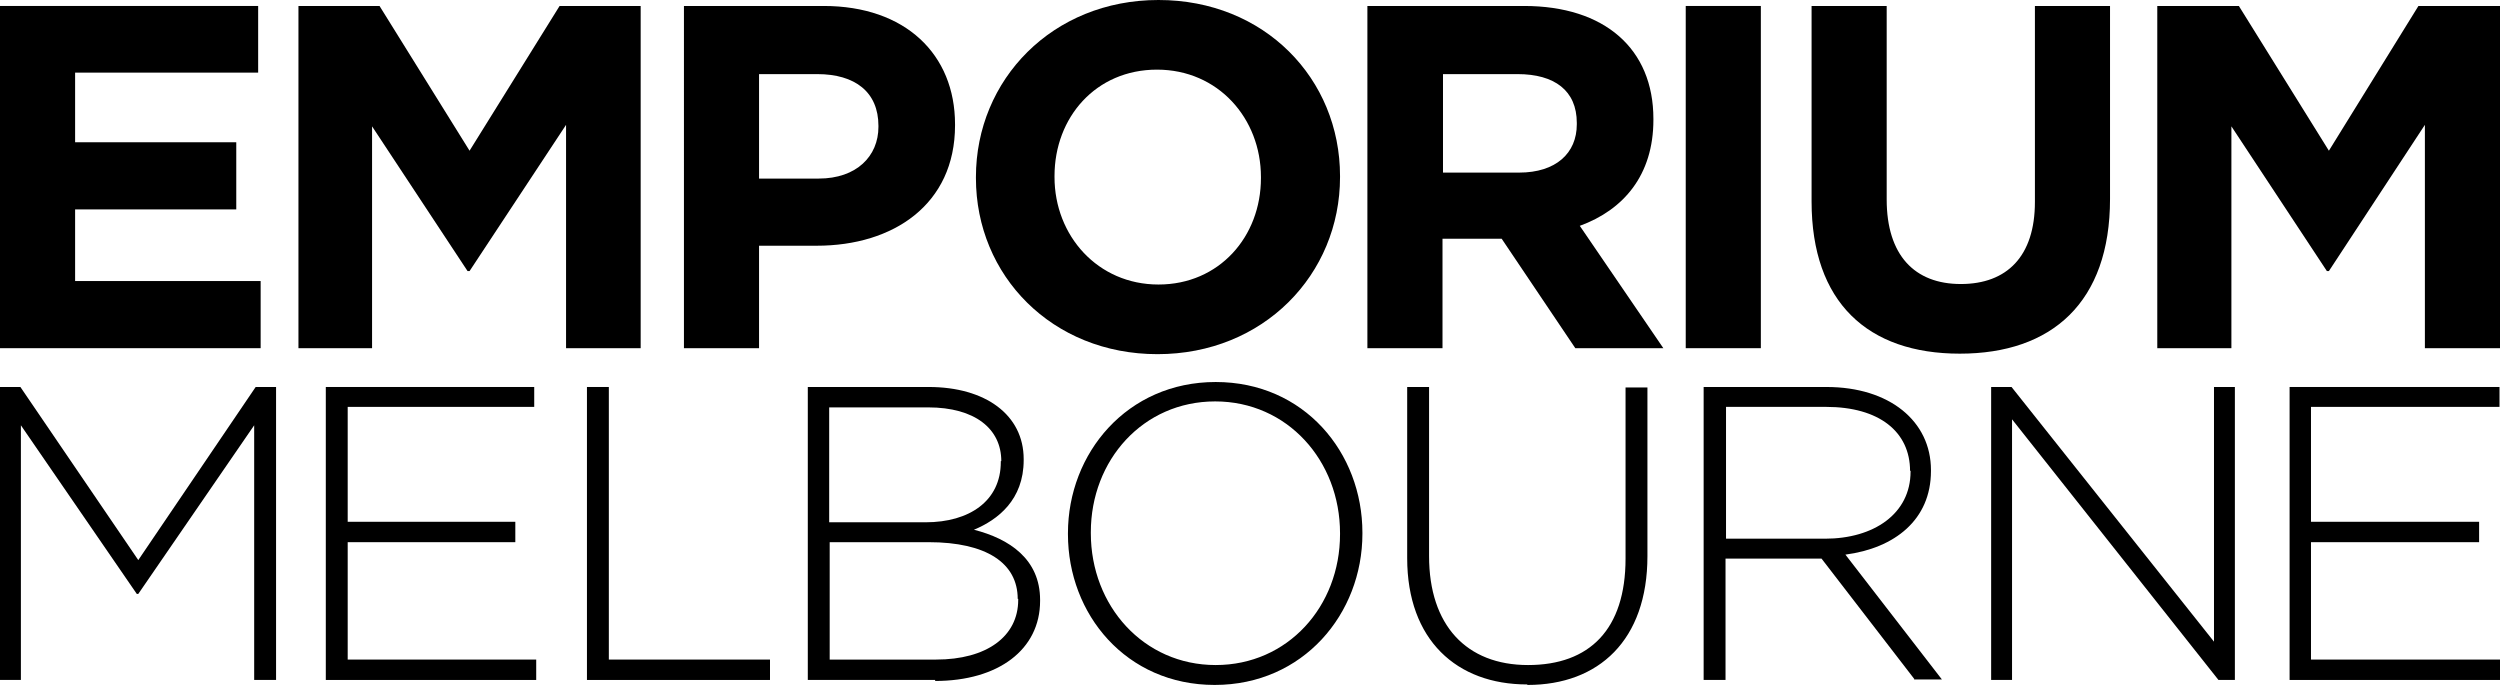 <svg viewBox="0 0 502.6 137.7" version="1.1" xmlns="http://www.w3.org/2000/svg" id="Layer_1">
  
  <polygon points="0 1.2 0 70 52.4 70 52.4 56.5 15.1 56.5 15.1 42.1 47.5 42.1 47.5 28.6 15.1 28.6 15.1 14.6 51.9 14.6 51.9 1.2 0 1.2"></polygon>
  <polygon points="113.8 70 113.8 25.1 94.4 54.5 94 54.5 74.8 25.4 74.8 70 60 70 60 1.2 76.3 1.2 94.4 30.3 112.5 1.2 128.8 1.2 128.8 70 113.8 70"></polygon>
  <path d="M176.6,25.3c0-6.8-4.7-10.4-12.3-10.4h-11.7v21h12c7.6,0,12-4.5,12-10.4v-.2h0ZM164.1,49.4h-11.5v20.6h-15.1V1.2h28.1c16.4,0,26.4,9.7,26.4,23.8v.2c0,15.9-12.4,24.2-27.8,24.2"></path>
  <path d="M253.5,35.6c0-11.8-8.6-21.6-20.9-21.6s-20.6,9.6-20.6,21.4v.2c0,11.8,8.7,21.6,20.9,21.6s20.6-9.6,20.6-21.4v-.2ZM232.7,71.2c-21.2,0-36.5-15.8-36.5-35.4v-.2C196.2,16,211.6,0,232.9,0s36.5,15.8,36.5,35.4v.2c0,19.6-15.4,35.6-36.7,35.6"></path>
  <path d="M317,24.7c0-6.5-4.5-9.8-11.9-9.8h-15v19.8h15.3c7.4,0,11.6-3.9,11.6-9.7v-.2h0ZM316.7,70l-14.8-22h-11.9v22h-15.1V1.2h31.5c16.2,0,26,8.6,26,22.7v.2c0,11.1-6,18.1-14.8,21.3l16.8,24.6h-17.7Z"></path>
  <rect height="68.8" width="15.1" y="1.2" x="338.9"></rect>
  <path d="M394,71.1c-18.5,0-29.8-10.3-29.8-30.6V1.2h15.1v38.9c0,11.2,5.6,17,14.9,17s14.9-5.6,14.9-16.5V1.2h15.1v38.8c0,20.8-11.7,31.1-30.2,31.1"></path>
  <polygon points="486.2 1.2 468.2 30.3 450.1 1.2 433.7 1.2 433.7 70 448.6 70 448.6 25.4 467.8 54.5 468.2 54.5 487.5 25.1 487.5 70 502.6 70 502.6 1.2 486.2 1.2"></polygon>
  <polygon points="51.4 77.8 27.8 112.6 4.1 77.8 0 77.8 0 136.7 4.2 136.7 4.2 85.5 27.5 119.4 27.8 119.4 51.1 85.5 51.1 136.7 55.5 136.7 55.5 77.8 51.4 77.8"></polygon>
  <polygon points="65.5 136.7 65.5 77.8 107.4 77.8 107.4 81.8 69.9 81.8 69.9 104.9 103.6 104.9 103.6 109 69.9 109 69.9 132.6 107.8 132.6 107.8 136.7 65.5 136.7"></polygon>
  <polygon points="118 136.7 118 77.8 122.4 77.8 122.4 132.6 154.8 132.6 154.8 136.7 118 136.7"></polygon>
  <path d="M204.6,120.4c0-7.2-6.3-11.4-17.9-11.4h-19.9v23.6h21.4c10.1,0,16.5-4.6,16.5-12v-.2h0ZM201.3,92.7c0-6.5-5.3-10.8-14.7-10.8h-19.9v23.1h19.4c8.8,0,15.1-4.3,15.1-12.1v-.2ZM188,136.7h-25.6v-58.9h24.3c11.4,0,19.1,5.6,19.1,14.5v.2c0,8-5.2,12-10,14,7.1,1.8,13.3,5.9,13.3,14.1v.2c0,9.8-8.4,16.1-21.1,16.1"></path>
  <path d="M269.4,107.2c0-14.6-10.6-26.5-25.1-26.5s-25,11.8-25,26.3v.2c0,14.6,10.6,26.5,25.1,26.5s25-11.8,25-26.3v-.2ZM244.2,137.7c-17.8,0-29.5-14.2-29.5-30.3v-.2c0-16.1,11.9-30.4,29.7-30.4s29.5,14.2,29.5,30.3c0,0,0,.1,0,.2,0,16.1-11.9,30.4-29.7,30.4"></path>
  <path d="M307,137.6c-14.1,0-24.1-8.9-24.1-25.4v-34.4h4.4v34c0,13.9,7.5,21.9,19.9,21.9s19.6-7.2,19.6-21.4v-34.4h4.4v33.9c0,16.9-9.8,25.9-24.1,25.9"></path>
  <path d="M384,94.7c0-7.9-6.2-12.9-16.9-12.9h-20.1v26.5h19.9c9.8,0,17.2-5,17.2-13.5v-.2ZM385,136.7l-18.8-24.4h-19.3v24.4h-4.4v-58.9h24.7c12.7,0,21,6.9,21,16.7v.2c0,9.8-7.3,15.5-17.2,16.8l19.4,25.1h-5.6Z"></path>
  <polygon points="446 136.7 404.5 84.3 404.5 136.7 400.3 136.7 400.3 77.8 404.4 77.8 445.1 129 445.1 77.8 449.3 77.8 449.3 136.7 446 136.7"></polygon>
  <polygon points="460.3 77.8 460.3 136.7 502.6 136.7 502.6 132.6 464.6 132.6 464.6 109 498.4 109 498.4 104.9 464.6 104.9 464.6 81.8 502.5 81.8 502.5 77.8 460.3 77.8"></polygon>
</svg>